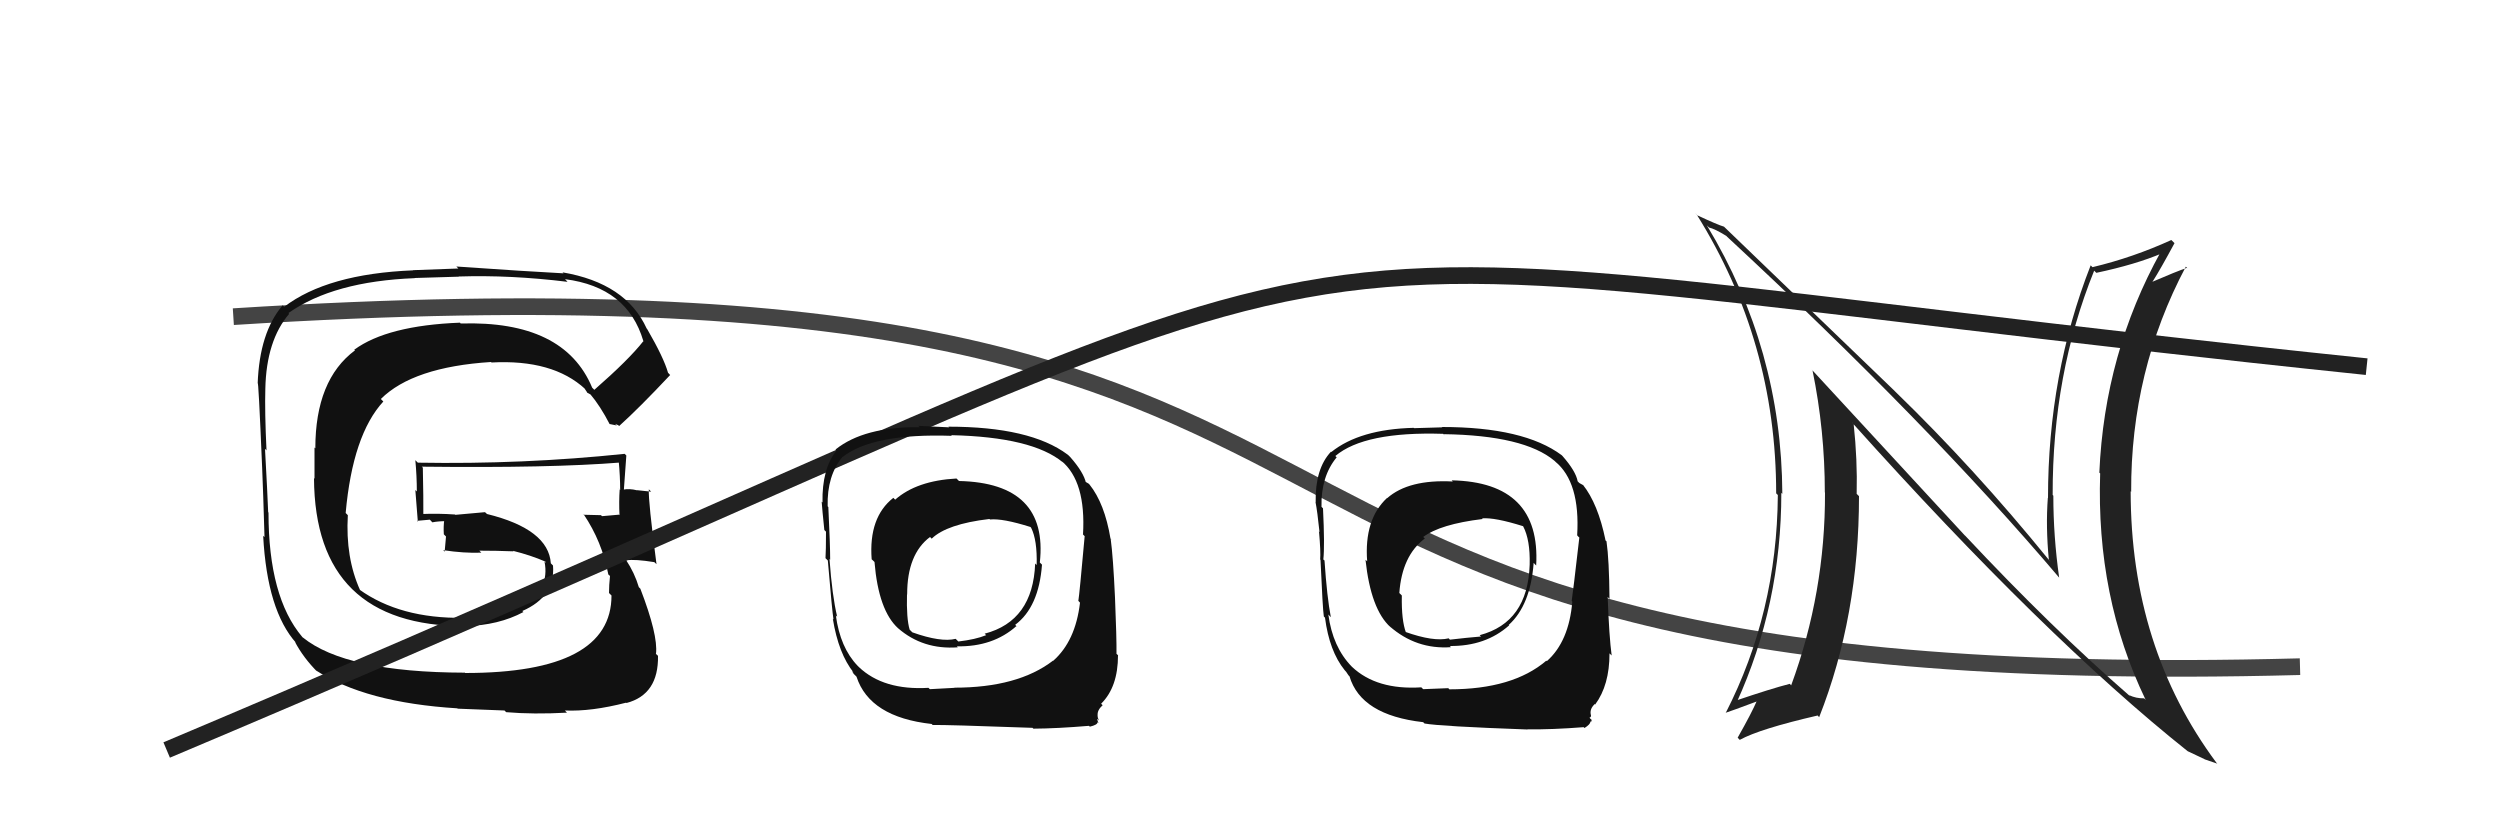 <svg xmlns="http://www.w3.org/2000/svg" width="150" height="50" viewBox="0,0,150,50"><path d="M14 19 C93 14,63 42,138 40" stroke="#444" fill="none"/><path fill="#111" d="M87.08 28.80L87.05 28.77L87.17 28.89Q84.52 28.75 83.23 29.89L83.15 29.81L83.22 29.88Q81.84 31.17 82.03 33.68L81.97 33.62L81.93 33.59Q82.25 36.57 83.43 37.63L83.51 37.72L83.37 37.57Q84.97 38.98 87.06 38.83L86.92 38.69L86.99 38.76Q89.14 38.78 90.55 37.52L90.46 37.43L90.52 37.50Q91.83 36.32 92.02 33.77L92.09 33.85L92.17 33.93Q92.46 28.93 87.10 28.82ZM86.86 41.25L86.89 41.29L85.39 41.35L85.28 41.24Q82.60 41.41 81.12 40.01L81.10 39.99L81.10 39.99Q79.96 38.82 79.70 36.87L79.80 36.98L79.85 37.03Q79.62 35.84 79.47 33.63L79.38 33.55L79.40 33.57Q79.49 32.75 79.38 30.50L79.22 30.34L79.29 30.41Q79.25 28.59 80.20 27.44L80.11 27.35L80.12 27.36Q81.87 25.88 86.59 26.03L86.70 26.14L86.62 26.05Q91.45 26.12 93.27 27.65L93.44 27.81L93.31 27.69Q94.82 28.93 94.63 32.12L94.70 32.20L94.76 32.25Q94.37 35.64 94.30 36.06L94.45 36.20L94.34 36.09Q94.14 38.49 92.81 39.67L92.64 39.50L92.78 39.64Q90.77 41.36 86.96 41.36ZM91.71 43.82L91.59 43.70L91.65 43.76Q93.11 43.78 95.02 43.63L94.95 43.56L95.07 43.68Q95.42 43.46 95.42 43.31L95.46 43.35L95.40 43.29Q95.52 43.34 95.49 43.18L95.42 43.12L95.37 43.06Q95.46 43.04 95.46 42.93L95.34 42.81L95.46 42.93Q95.35 42.55 95.69 42.24L95.75 42.30L95.71 42.27Q96.57 41.11 96.57 39.21L96.57 39.20L96.70 39.33Q96.55 38.23 96.46 35.82L96.58 35.94L96.57 35.93Q96.55 33.58 96.39 32.48L96.27 32.36L96.33 32.41Q95.88 30.22 94.97 29.08L95.01 29.12L94.76 28.98L94.66 28.88Q94.55 28.27 93.75 27.36L93.83 27.44L93.70 27.31Q91.43 25.62 86.52 25.62L86.54 25.64L84.84 25.69L84.83 25.67Q81.59 25.75 79.88 27.12L79.78 27.02L79.86 27.10Q78.90 28.12 78.94 30.14L78.97 30.17L78.93 30.12Q79.04 30.66 79.17 31.92L79.12 31.87L79.14 31.88Q79.25 33.12 79.21 33.57L79.26 33.62L79.23 33.59Q79.36 36.53 79.43 36.99L79.59 37.15L79.50 37.06Q79.76 39.07 80.68 40.21L80.77 40.31L80.91 40.52L80.97 40.58Q81.66 42.91 85.39 43.33L85.54 43.48L85.47 43.41Q86.40 43.58 91.66 43.77ZM88.84 31.02L88.99 31.17L88.92 31.10Q89.70 31.04 91.38 31.57L91.44 31.64L91.39 31.58Q91.82 32.40 91.78 33.88L91.75 33.85L91.78 33.88Q91.67 37.35 88.78 38.11L88.74 38.07L88.86 38.19Q88.01 38.26 86.99 38.38L87.08 38.47L86.92 38.30Q86.02 38.52 84.31 37.91L84.34 37.94L84.36 37.96Q84.08 37.22 84.11 35.73L84.09 35.71L83.96 35.58Q84.12 33.34 85.49 32.31L85.42 32.24L85.39 32.22Q86.41 31.45 88.96 31.14Z"/><path fill="#111" d="M35.62 23.35L35.46 23.19L35.53 23.26Q33.85 19.22 27.65 19.41L27.65 19.42L27.60 19.36Q23.24 19.53 21.26 20.98L21.26 20.99L21.30 21.02Q18.92 22.79 18.92 26.90L18.87 26.85L18.87 28.72L18.84 28.69Q18.89 37.57 27.91 37.57L27.88 37.54L27.91 37.57Q29.92 37.52 31.41 36.72L31.42 36.74L31.34 36.66Q33.33 35.79 33.18 33.93L33.02 33.77L33.05 33.80Q32.91 31.75 29.22 30.84L29.10 30.73L27.32 30.89L27.30 30.87Q26.28 30.80 25.33 30.84L25.37 30.88L25.40 30.91Q25.41 29.97 25.37 28.06L25.22 27.91L25.31 28.00Q33.05 28.09 37.24 27.75L37.09 27.60L37.12 27.63Q37.21 28.60 37.21 29.40L37.09 29.27L37.18 29.36Q37.13 30.11 37.17 30.91L37.20 30.94L37.14 30.88Q36.12 30.97 36.12 30.97L36.15 31.00L36.06 30.91Q34.67 30.88 35.05 30.88L34.98 30.82L35.02 30.86Q36.12 32.49 36.50 34.47L36.44 34.41L36.60 34.56Q36.54 35.12 36.54 35.58L36.71 35.75L36.69 35.72Q36.70 40.38 27.91 40.38L27.85 40.33L27.88 40.36Q20.74 40.34 18.16 38.24L18.19 38.28L18.13 38.21Q16.11 35.82 16.11 30.76L16.12 30.77L16.09 30.73Q16.05 29.63 15.90 26.93L16.07 27.10L15.99 27.02Q15.88 24.70 15.92 23.33L15.95 23.36L15.92 23.33Q15.98 20.43 17.35 18.83L17.31 18.78L17.31 18.78Q20.01 16.88 24.88 16.69L24.88 16.68L27.54 16.60L27.53 16.59Q30.63 16.49 34.05 16.91L33.99 16.84L33.90 16.75Q37.65 17.23 38.60 20.46L38.65 20.51L38.60 20.47Q37.75 21.56 35.66 23.39ZM36.90 25.43L37.09 25.51L37.15 25.56Q38.35 24.48 40.21 22.50L40.16 22.45L40.08 22.36Q39.83 21.47 38.84 19.76L38.81 19.72L38.80 19.71Q37.56 16.99 33.75 16.34L33.76 16.35L33.81 16.40Q31.68 16.29 27.38 15.99L27.50 16.11L24.79 16.21L24.79 16.22Q19.64 16.43 17.05 18.41L17.05 18.41L16.96 18.32Q15.57 19.94 15.46 23.02L15.53 23.09L15.46 23.02Q15.50 22.61 15.73 28.09L15.72 28.08L15.73 28.09Q15.79 29.48 15.87 32.22L15.88 32.23L15.79 32.15Q16.03 36.65 17.78 38.59L17.82 38.63L17.69 38.50Q18.20 39.47 19.08 40.35L19.07 40.34L18.95 40.22Q21.92 42.16 27.44 42.50L27.46 42.52L30.27 42.63L30.37 42.73Q32.00 42.87 34.02 42.76L33.94 42.68L33.89 42.63Q35.48 42.70 37.57 42.16L37.55 42.15L37.59 42.18Q39.52 41.67 39.48 39.35L39.33 39.21L39.36 39.23Q39.49 38.10 38.42 35.32L38.25 35.15L38.33 35.23Q38.08 34.38 37.55 33.58L37.46 33.49L37.59 33.62Q38.08 33.54 39.27 33.73L39.24 33.71L39.39 33.85Q38.89 30.05 38.93 29.36L39.02 29.45L39.07 29.50Q38.64 29.45 38.22 29.41L38.30 29.50L38.23 29.42Q37.76 29.30 37.38 29.38L37.50 29.49L37.43 29.42Q37.51 28.40 37.58 27.33L37.62 27.37L37.48 27.23Q31.35 27.87 25.07 27.76L24.95 27.64L24.92 27.61Q25.01 28.58 25.01 29.49L24.92 29.40L25.07 31.30L25.02 31.25Q25.37 31.22 25.79 31.18L25.81 31.20L25.94 31.34Q26.30 31.27 26.75 31.27L26.76 31.28L26.66 31.17Q26.60 31.57 26.63 32.06L26.68 32.11L26.76 32.19Q26.72 32.61 26.68 33.10L26.78 33.20L26.59 33.01Q27.85 33.20 28.88 33.16L28.87 33.15L28.76 33.04Q29.78 33.04 30.81 33.08L30.92 33.19L30.78 33.05Q31.83 33.31 32.71 33.69L32.74 33.72L32.76 33.77L32.67 33.69Q33.01 35.40 31.34 36.31L31.29 36.27L31.25 36.22Q29.62 37.18 27.91 37.18L27.93 37.20L27.80 37.07Q24.00 37.12 21.56 35.37L21.61 35.42L21.61 35.42Q20.72 33.46 20.87 30.91L20.74 30.78L20.74 30.78Q21.16 26.09 23.00 24.09L22.97 24.06L22.85 23.94Q24.78 22.02 29.46 21.72L29.56 21.82L29.49 21.75Q33.17 21.55 35.11 23.34L35.00 23.23L35.06 23.29Q35.14 23.40 35.26 23.59L35.20 23.54L35.45 23.68L35.40 23.63Q36.02 24.36 36.59 25.47L36.57 25.44L37.01 25.53Z"/><path d="M10 45 C93 10,65 14,142 22" stroke="#222" fill="none"/><path fill="#111" d="M57.58 28.90L57.54 28.86L57.39 28.71Q55.00 28.84 53.71 29.98L53.59 29.86L53.60 29.87Q52.11 31.04 52.30 33.56L52.37 33.62L52.47 33.72Q52.71 36.63 53.89 37.70L53.74 37.54L53.88 37.69Q55.37 38.99 57.47 38.84L57.46 38.83L57.41 38.78Q59.58 38.82 60.99 37.56L61.04 37.62L60.91 37.49Q62.33 36.43 62.52 33.88L62.49 33.85L62.39 33.75Q62.91 28.98 57.54 28.86ZM57.30 41.30L57.28 41.27L55.79 41.35L55.71 41.27Q53.01 41.43 51.53 40.02L51.46 39.95L51.46 39.95Q50.41 38.86 50.15 36.92L50.20 36.98L50.23 37.00Q49.93 35.75 49.77 33.54L49.78 33.55L49.81 33.58Q49.81 32.67 49.70 30.42L49.65 30.37L49.66 30.38Q49.61 28.54 50.56 27.40L50.48 27.32L50.57 27.41Q52.39 25.99 57.11 26.15L57.03 26.07L57.07 26.11Q61.94 26.22 63.77 27.74L63.74 27.71L63.68 27.65Q65.17 28.88 64.98 32.08L64.97 32.06L65.08 32.17Q64.77 35.64 64.70 36.06L64.73 36.08L64.80 36.16Q64.53 38.47 63.19 39.65L63.13 39.59L63.18 39.64Q61.07 41.26 57.26 41.26ZM62.01 43.73L61.99 43.70L62.01 43.72Q63.44 43.71 65.34 43.55L65.38 43.59L65.39 43.60Q65.85 43.49 65.85 43.34L65.82 43.30L65.91 43.39Q65.86 43.27 65.82 43.12L65.94 43.24L65.93 43.23Q65.85 43.04 65.85 42.92L65.83 42.90L65.86 42.93Q65.82 42.62 66.16 42.31L66.09 42.25L66.07 42.22Q67.08 41.22 67.08 39.32L67.11 39.34L66.99 39.23Q67.00 38.28 66.90 35.86L66.85 35.81L66.90 35.86Q66.79 33.43 66.64 32.32L66.72 32.41L66.63 32.32Q66.28 30.21 65.37 29.07L65.32 29.02L65.03 28.85L65.16 28.98Q65.02 28.34 64.22 27.43L64.11 27.32L64.05 27.27Q61.81 25.60 56.90 25.60L56.95 25.64L55.10 25.55L55.18 25.63Q51.84 25.60 50.13 26.97L50.19 27.03L50.19 27.03Q49.31 28.13 49.35 30.15L49.24 30.04L49.30 30.10Q49.33 30.55 49.46 31.80L49.50 31.84L49.56 31.90Q49.56 33.03 49.53 33.49L49.67 33.63L49.67 33.63Q49.93 36.71 50.01 37.17L49.95 37.11L49.97 37.13Q50.31 39.22 51.22 40.36L51.11 40.25L51.22 40.43L51.39 40.60Q52.18 43.03 55.91 43.44L55.81 43.35L55.96 43.50Q56.70 43.48 61.95 43.67ZM59.27 31.05L59.30 31.08L59.40 31.17Q60.15 31.09 61.83 31.62L61.87 31.67L61.87 31.67Q62.24 32.41 62.20 33.90L62.21 33.91L62.11 33.81Q61.98 37.26 59.08 38.02L59.18 38.12L59.17 38.11Q58.53 38.37 57.50 38.49L57.49 38.48L57.34 38.33Q56.45 38.55 54.74 37.94L54.75 37.95L54.58 37.78Q54.38 37.12 54.42 35.63L54.52 35.74L54.43 35.65Q54.43 33.25 55.80 32.22L55.96 32.38L55.90 32.32Q56.81 31.44 59.36 31.14Z"/><path fill="#222" d="M117.93 32.17L108.69 22.16L108.75 22.22Q109.49 25.82 109.49 29.55L109.48 29.54L109.50 29.55Q109.52 35.56 107.47 41.12L107.46 41.11L107.39 41.03Q106.32 41.30 104.08 42.06L104.22 42.21L104.19 42.17Q106.88 36.27 106.88 29.57L106.86 29.55L106.94 29.63Q106.90 20.95 102.41 13.52L102.47 13.58L102.54 13.65Q102.89 13.73 103.57 14.15L103.59 14.16L103.61 14.19Q115.72 25.42 123.56 34.67L123.59 34.70L123.55 34.66Q123.20 32.18 123.20 29.74L123.14 29.68L123.16 29.70Q123.14 22.45 125.65 16.24L125.66 16.25L125.78 16.37Q128.14 15.87 129.74 15.19L129.68 15.13L129.65 15.10Q126.27 21.20 125.96 28.36L126.02 28.41L126.01 28.40Q125.76 35.81 128.73 41.97L128.75 42.00L128.65 41.90Q128.17 41.91 127.75 41.71L127.80 41.77L127.80 41.77Q123.12 37.70 117.91 32.14L117.88 32.12ZM131.29 45.10L131.35 45.17L131.26 45.07Q131.85 45.36 132.27 45.55L132.28 45.56L133.04 45.82L132.99 45.77Q127.84 38.84 127.84 29.47L127.82 29.45L127.87 29.51Q127.84 22.24 131.15 16.00L131.31 16.15L131.22 16.07Q130.57 16.29 129.16 16.90L129.09 16.82L129.16 16.89Q129.63 16.15 130.47 14.59L130.47 14.59L130.28 14.40Q127.98 15.45 125.55 16.03L125.56 16.04L125.44 15.92Q122.88 22.46 122.88 29.88L122.91 29.91L122.87 29.87Q122.74 31.60 122.93 33.58L123.05 33.70L122.93 33.59Q118.47 28.10 113.71 23.49L113.62 23.40L103.44 13.60L103.44 13.60Q103.06 13.49 101.84 12.92L101.69 12.77L101.80 12.87Q106.57 20.50 106.57 29.60L106.62 29.65L106.67 29.70Q106.62 36.77 103.54 42.78L103.56 42.80L103.53 42.77Q103.85 42.67 105.48 42.06L105.51 42.09L105.43 42.01Q105.10 42.78 104.26 44.26L104.37 44.38L104.39 44.39Q105.59 43.73 109.06 42.93L109.12 43.00L109.15 43.03Q111.54 36.97 111.54 29.77L111.35 29.58L111.40 29.63Q111.45 27.58 111.22 25.45L111.13 25.37L111.13 25.36Q122.67 38.23 131.27 45.08Z"/></svg>